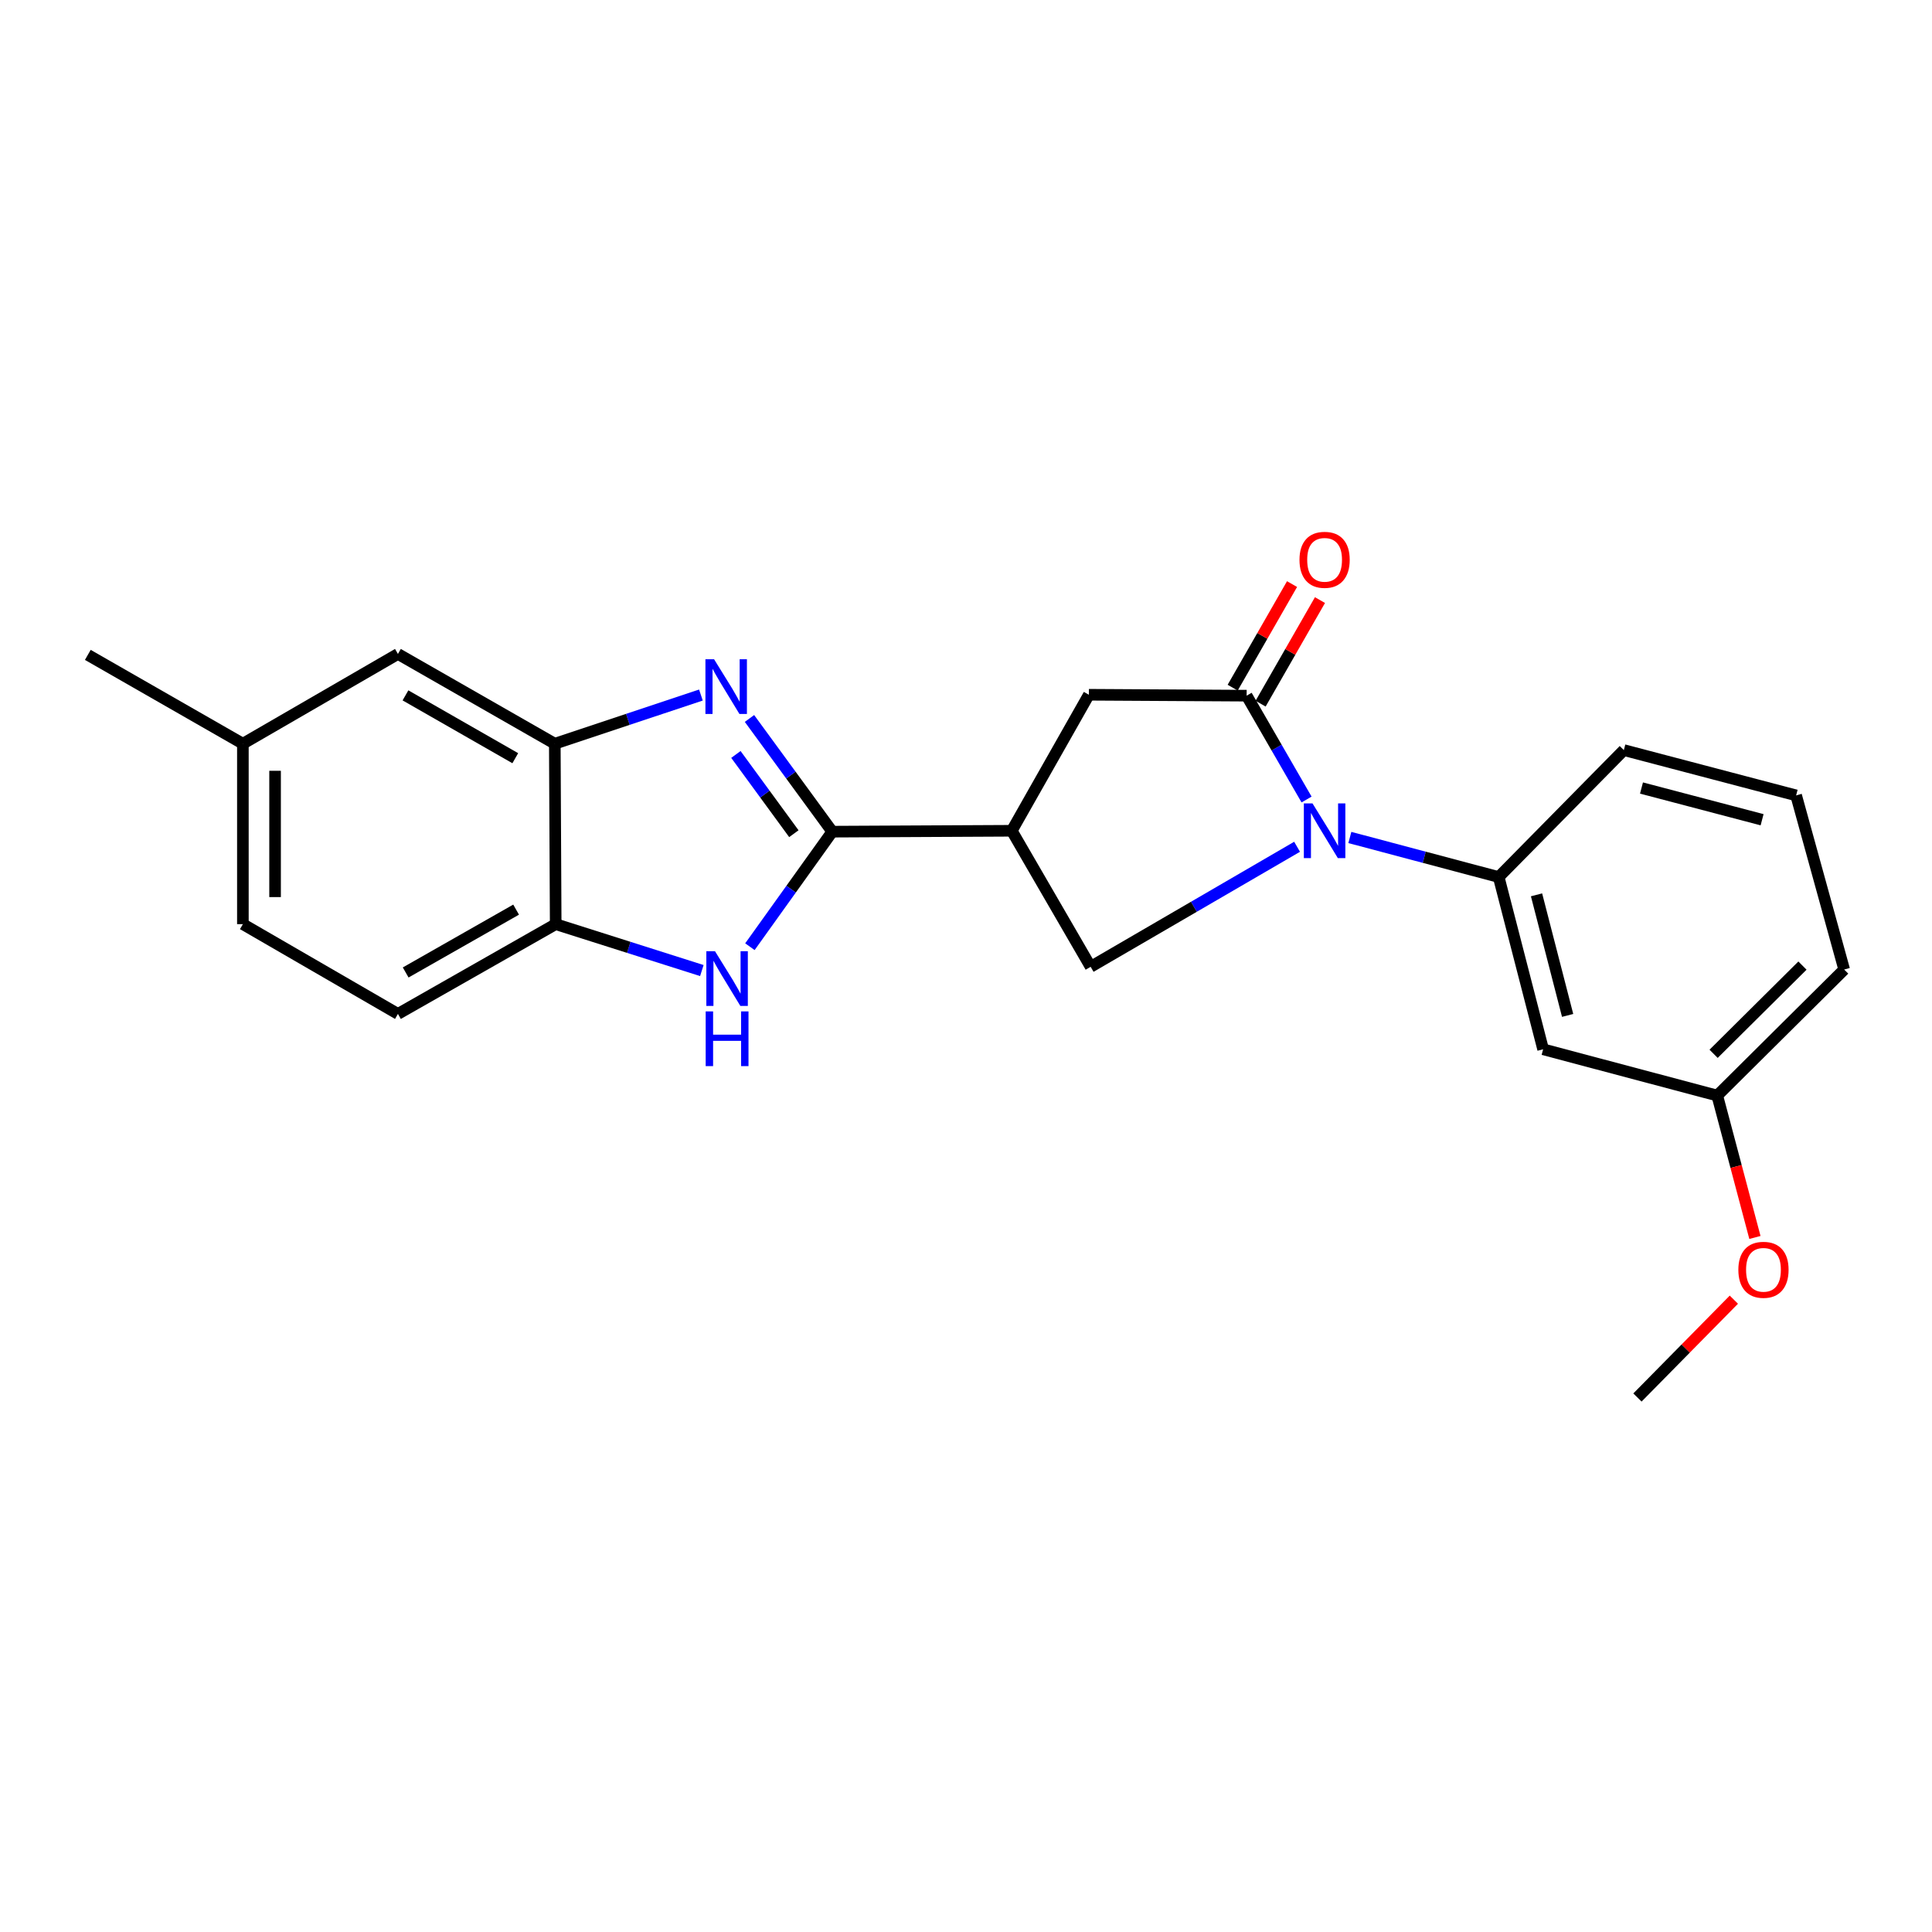 <?xml version='1.0' encoding='iso-8859-1'?>
<svg version='1.1' baseProfile='full'
              xmlns='http://www.w3.org/2000/svg'
                      xmlns:rdkit='http://www.rdkit.org/xml'
                      xmlns:xlink='http://www.w3.org/1999/xlink'
                  xml:space='preserve'
width='1000px' height='1000px' viewBox='0 0 1000 1000'>
<!-- END OF HEADER -->
<rect style='opacity:1.0;fill:#FFFFFF;stroke:none' width='1000' height='1000' x='0' y='0'> </rect>
<path class='bond-1' d='M 430.783,430.469 L 409.355,401.173' style='fill:none;fill-rule:evenodd;stroke:#000000;stroke-width:6px;stroke-linecap:butt;stroke-linejoin:miter;stroke-opacity:1' />
<path class='bond-1' d='M 409.355,401.173 L 387.926,371.877' style='fill:none;fill-rule:evenodd;stroke:#0000FF;stroke-width:6px;stroke-linecap:butt;stroke-linejoin:miter;stroke-opacity:1' />
<path class='bond-1' d='M 410.905,431.518 L 395.905,411.011' style='fill:none;fill-rule:evenodd;stroke:#000000;stroke-width:6px;stroke-linecap:butt;stroke-linejoin:miter;stroke-opacity:1' />
<path class='bond-1' d='M 395.905,411.011 L 380.905,390.504' style='fill:none;fill-rule:evenodd;stroke:#0000FF;stroke-width:6px;stroke-linecap:butt;stroke-linejoin:miter;stroke-opacity:1' />
<path class='bond-2' d='M 430.783,430.469 L 523.69,430.006' style='fill:none;fill-rule:evenodd;stroke:#000000;stroke-width:6px;stroke-linecap:butt;stroke-linejoin:miter;stroke-opacity:1' />
<path class='bond-4' d='M 430.783,430.469 L 409.468,460.24' style='fill:none;fill-rule:evenodd;stroke:#000000;stroke-width:6px;stroke-linecap:butt;stroke-linejoin:miter;stroke-opacity:1' />
<path class='bond-4' d='M 409.468,460.24 L 388.152,490.011' style='fill:none;fill-rule:evenodd;stroke:#0000FF;stroke-width:6px;stroke-linecap:butt;stroke-linejoin:miter;stroke-opacity:1' />
<path class='bond-0' d='M 671.368,438.287 L 617.941,469.353' style='fill:none;fill-rule:evenodd;stroke:#0000FF;stroke-width:6px;stroke-linecap:butt;stroke-linejoin:miter;stroke-opacity:1' />
<path class='bond-0' d='M 617.941,469.353 L 564.515,500.418' style='fill:none;fill-rule:evenodd;stroke:#000000;stroke-width:6px;stroke-linecap:butt;stroke-linejoin:miter;stroke-opacity:1' />
<path class='bond-7' d='M 698.681,433.48 L 737.201,443.718' style='fill:none;fill-rule:evenodd;stroke:#0000FF;stroke-width:6px;stroke-linecap:butt;stroke-linejoin:miter;stroke-opacity:1' />
<path class='bond-7' d='M 737.201,443.718 L 775.721,453.955' style='fill:none;fill-rule:evenodd;stroke:#000000;stroke-width:6px;stroke-linecap:butt;stroke-linejoin:miter;stroke-opacity:1' />
<path class='bond-24' d='M 676.274,413.828 L 660.766,386.952' style='fill:none;fill-rule:evenodd;stroke:#0000FF;stroke-width:6px;stroke-linecap:butt;stroke-linejoin:miter;stroke-opacity:1' />
<path class='bond-24' d='M 660.766,386.952 L 645.257,360.076' style='fill:none;fill-rule:evenodd;stroke:#000000;stroke-width:6px;stroke-linecap:butt;stroke-linejoin:miter;stroke-opacity:1' />
<path class='bond-6' d='M 362.791,359.75 L 324.977,372.35' style='fill:none;fill-rule:evenodd;stroke:#0000FF;stroke-width:6px;stroke-linecap:butt;stroke-linejoin:miter;stroke-opacity:1' />
<path class='bond-6' d='M 324.977,372.35 L 287.164,384.951' style='fill:none;fill-rule:evenodd;stroke:#000000;stroke-width:6px;stroke-linecap:butt;stroke-linejoin:miter;stroke-opacity:1' />
<path class='bond-5' d='M 523.69,430.006 L 564.515,500.418' style='fill:none;fill-rule:evenodd;stroke:#000000;stroke-width:6px;stroke-linecap:butt;stroke-linejoin:miter;stroke-opacity:1' />
<path class='bond-9' d='M 523.69,430.006 L 563.598,359.604' style='fill:none;fill-rule:evenodd;stroke:#000000;stroke-width:6px;stroke-linecap:butt;stroke-linejoin:miter;stroke-opacity:1' />
<path class='bond-3' d='M 645.257,360.076 L 563.598,359.604' style='fill:none;fill-rule:evenodd;stroke:#000000;stroke-width:6px;stroke-linecap:butt;stroke-linejoin:miter;stroke-opacity:1' />
<path class='bond-11' d='M 652.486,364.219 L 667.851,337.413' style='fill:none;fill-rule:evenodd;stroke:#000000;stroke-width:6px;stroke-linecap:butt;stroke-linejoin:miter;stroke-opacity:1' />
<path class='bond-11' d='M 667.851,337.413 L 683.216,310.606' style='fill:none;fill-rule:evenodd;stroke:#FF0000;stroke-width:6px;stroke-linecap:butt;stroke-linejoin:miter;stroke-opacity:1' />
<path class='bond-11' d='M 638.029,355.933 L 653.394,329.126' style='fill:none;fill-rule:evenodd;stroke:#000000;stroke-width:6px;stroke-linecap:butt;stroke-linejoin:miter;stroke-opacity:1' />
<path class='bond-11' d='M 653.394,329.126 L 668.759,302.32' style='fill:none;fill-rule:evenodd;stroke:#FF0000;stroke-width:6px;stroke-linecap:butt;stroke-linejoin:miter;stroke-opacity:1' />
<path class='bond-8' d='M 363.273,502.36 L 325.45,490.349' style='fill:none;fill-rule:evenodd;stroke:#0000FF;stroke-width:6px;stroke-linecap:butt;stroke-linejoin:miter;stroke-opacity:1' />
<path class='bond-8' d='M 325.45,490.349 L 287.627,478.339' style='fill:none;fill-rule:evenodd;stroke:#000000;stroke-width:6px;stroke-linecap:butt;stroke-linejoin:miter;stroke-opacity:1' />
<path class='bond-12' d='M 287.164,384.951 L 205.968,338.488' style='fill:none;fill-rule:evenodd;stroke:#000000;stroke-width:6px;stroke-linecap:butt;stroke-linejoin:miter;stroke-opacity:1' />
<path class='bond-12' d='M 266.709,392.444 L 209.871,359.92' style='fill:none;fill-rule:evenodd;stroke:#000000;stroke-width:6px;stroke-linecap:butt;stroke-linejoin:miter;stroke-opacity:1' />
<path class='bond-23' d='M 287.164,384.951 L 287.627,478.339' style='fill:none;fill-rule:evenodd;stroke:#000000;stroke-width:6px;stroke-linecap:butt;stroke-linejoin:miter;stroke-opacity:1' />
<path class='bond-10' d='M 775.721,453.955 L 798.716,543.113' style='fill:none;fill-rule:evenodd;stroke:#000000;stroke-width:6px;stroke-linecap:butt;stroke-linejoin:miter;stroke-opacity:1' />
<path class='bond-10' d='M 795.306,463.167 L 811.402,525.577' style='fill:none;fill-rule:evenodd;stroke:#000000;stroke-width:6px;stroke-linecap:butt;stroke-linejoin:miter;stroke-opacity:1' />
<path class='bond-17' d='M 775.721,453.955 L 840.495,388.246' style='fill:none;fill-rule:evenodd;stroke:#000000;stroke-width:6px;stroke-linecap:butt;stroke-linejoin:miter;stroke-opacity:1' />
<path class='bond-13' d='M 287.627,478.339 L 205.968,524.802' style='fill:none;fill-rule:evenodd;stroke:#000000;stroke-width:6px;stroke-linecap:butt;stroke-linejoin:miter;stroke-opacity:1' />
<path class='bond-13' d='M 267.138,470.825 L 209.976,503.349' style='fill:none;fill-rule:evenodd;stroke:#000000;stroke-width:6px;stroke-linecap:butt;stroke-linejoin:miter;stroke-opacity:1' />
<path class='bond-14' d='M 798.716,543.113 L 888.846,567.061' style='fill:none;fill-rule:evenodd;stroke:#000000;stroke-width:6px;stroke-linecap:butt;stroke-linejoin:miter;stroke-opacity:1' />
<path class='bond-15' d='M 205.968,338.488 L 125.716,384.951' style='fill:none;fill-rule:evenodd;stroke:#000000;stroke-width:6px;stroke-linecap:butt;stroke-linejoin:miter;stroke-opacity:1' />
<path class='bond-16' d='M 205.968,524.802 L 125.716,478.339' style='fill:none;fill-rule:evenodd;stroke:#000000;stroke-width:6px;stroke-linecap:butt;stroke-linejoin:miter;stroke-opacity:1' />
<path class='bond-18' d='M 888.846,567.061 L 898.596,603.787' style='fill:none;fill-rule:evenodd;stroke:#000000;stroke-width:6px;stroke-linecap:butt;stroke-linejoin:miter;stroke-opacity:1' />
<path class='bond-18' d='M 898.596,603.787 L 908.346,640.513' style='fill:none;fill-rule:evenodd;stroke:#FF0000;stroke-width:6px;stroke-linecap:butt;stroke-linejoin:miter;stroke-opacity:1' />
<path class='bond-26' d='M 888.846,567.061 L 954.545,501.825' style='fill:none;fill-rule:evenodd;stroke:#000000;stroke-width:6px;stroke-linecap:butt;stroke-linejoin:miter;stroke-opacity:1' />
<path class='bond-26' d='M 886.96,545.452 L 932.95,499.786' style='fill:none;fill-rule:evenodd;stroke:#000000;stroke-width:6px;stroke-linecap:butt;stroke-linejoin:miter;stroke-opacity:1' />
<path class='bond-21' d='M 125.716,384.951 L 45.455,338.969' style='fill:none;fill-rule:evenodd;stroke:#000000;stroke-width:6px;stroke-linecap:butt;stroke-linejoin:miter;stroke-opacity:1' />
<path class='bond-25' d='M 125.716,384.951 L 125.716,478.339' style='fill:none;fill-rule:evenodd;stroke:#000000;stroke-width:6px;stroke-linecap:butt;stroke-linejoin:miter;stroke-opacity:1' />
<path class='bond-25' d='M 142.379,398.959 L 142.379,464.331' style='fill:none;fill-rule:evenodd;stroke:#000000;stroke-width:6px;stroke-linecap:butt;stroke-linejoin:miter;stroke-opacity:1' />
<path class='bond-19' d='M 840.495,388.246 L 929.671,411.695' style='fill:none;fill-rule:evenodd;stroke:#000000;stroke-width:6px;stroke-linecap:butt;stroke-linejoin:miter;stroke-opacity:1' />
<path class='bond-19' d='M 849.634,407.879 L 912.057,424.293' style='fill:none;fill-rule:evenodd;stroke:#000000;stroke-width:6px;stroke-linecap:butt;stroke-linejoin:miter;stroke-opacity:1' />
<path class='bond-22' d='M 897.444,672.71 L 872.492,698.027' style='fill:none;fill-rule:evenodd;stroke:#FF0000;stroke-width:6px;stroke-linecap:butt;stroke-linejoin:miter;stroke-opacity:1' />
<path class='bond-22' d='M 872.492,698.027 L 847.54,723.344' style='fill:none;fill-rule:evenodd;stroke:#000000;stroke-width:6px;stroke-linecap:butt;stroke-linejoin:miter;stroke-opacity:1' />
<path class='bond-20' d='M 929.671,411.695 L 954.545,501.825' style='fill:none;fill-rule:evenodd;stroke:#000000;stroke-width:6px;stroke-linecap:butt;stroke-linejoin:miter;stroke-opacity:1' />
<path  class='atom-1' d='M 679.35 415.846
L 688.63 430.846
Q 689.55 432.326, 691.03 435.006
Q 692.51 437.686, 692.59 437.846
L 692.59 415.846
L 696.35 415.846
L 696.35 444.166
L 692.47 444.166
L 682.51 427.766
Q 681.35 425.846, 680.11 423.646
Q 678.91 421.446, 678.55 420.766
L 678.55 444.166
L 674.87 444.166
L 674.87 415.846
L 679.35 415.846
' fill='#0000FF'/>
<path  class='atom-2' d='M 369.608 341.232
L 378.888 356.232
Q 379.808 357.712, 381.288 360.392
Q 382.768 363.072, 382.848 363.232
L 382.848 341.232
L 386.608 341.232
L 386.608 369.552
L 382.728 369.552
L 372.768 353.152
Q 371.608 351.232, 370.368 349.032
Q 369.168 346.832, 368.808 346.152
L 368.808 369.552
L 365.128 369.552
L 365.128 341.232
L 369.608 341.232
' fill='#0000FF'/>
<path  class='atom-5' d='M 370.08 492.349
L 379.36 507.349
Q 380.28 508.829, 381.76 511.509
Q 383.24 514.189, 383.32 514.349
L 383.32 492.349
L 387.08 492.349
L 387.08 520.669
L 383.2 520.669
L 373.24 504.269
Q 372.08 502.349, 370.84 500.149
Q 369.64 497.949, 369.28 497.269
L 369.28 520.669
L 365.6 520.669
L 365.6 492.349
L 370.08 492.349
' fill='#0000FF'/>
<path  class='atom-5' d='M 365.26 523.501
L 369.1 523.501
L 369.1 535.541
L 383.58 535.541
L 383.58 523.501
L 387.42 523.501
L 387.42 551.821
L 383.58 551.821
L 383.58 538.741
L 369.1 538.741
L 369.1 551.821
L 365.26 551.821
L 365.26 523.501
' fill='#0000FF'/>
<path  class='atom-12' d='M 672.61 289.754
Q 672.61 282.954, 675.97 279.154
Q 679.33 275.354, 685.61 275.354
Q 691.89 275.354, 695.25 279.154
Q 698.61 282.954, 698.61 289.754
Q 698.61 296.634, 695.21 300.554
Q 691.81 304.434, 685.61 304.434
Q 679.37 304.434, 675.97 300.554
Q 672.61 296.674, 672.61 289.754
M 685.61 301.234
Q 689.93 301.234, 692.25 298.354
Q 694.61 295.434, 694.61 289.754
Q 694.61 284.194, 692.25 281.394
Q 689.93 278.554, 685.61 278.554
Q 681.29 278.554, 678.93 281.354
Q 676.61 284.154, 676.61 289.754
Q 676.61 295.474, 678.93 298.354
Q 681.29 301.234, 685.61 301.234
' fill='#FF0000'/>
<path  class='atom-19' d='M 899.767 657.243
Q 899.767 650.443, 903.127 646.643
Q 906.487 642.843, 912.767 642.843
Q 919.047 642.843, 922.407 646.643
Q 925.767 650.443, 925.767 657.243
Q 925.767 664.123, 922.367 668.043
Q 918.967 671.923, 912.767 671.923
Q 906.527 671.923, 903.127 668.043
Q 899.767 664.163, 899.767 657.243
M 912.767 668.723
Q 917.087 668.723, 919.407 665.843
Q 921.767 662.923, 921.767 657.243
Q 921.767 651.683, 919.407 648.883
Q 917.087 646.043, 912.767 646.043
Q 908.447 646.043, 906.087 648.843
Q 903.767 651.643, 903.767 657.243
Q 903.767 662.963, 906.087 665.843
Q 908.447 668.723, 912.767 668.723
' fill='#FF0000'/>
</svg>
